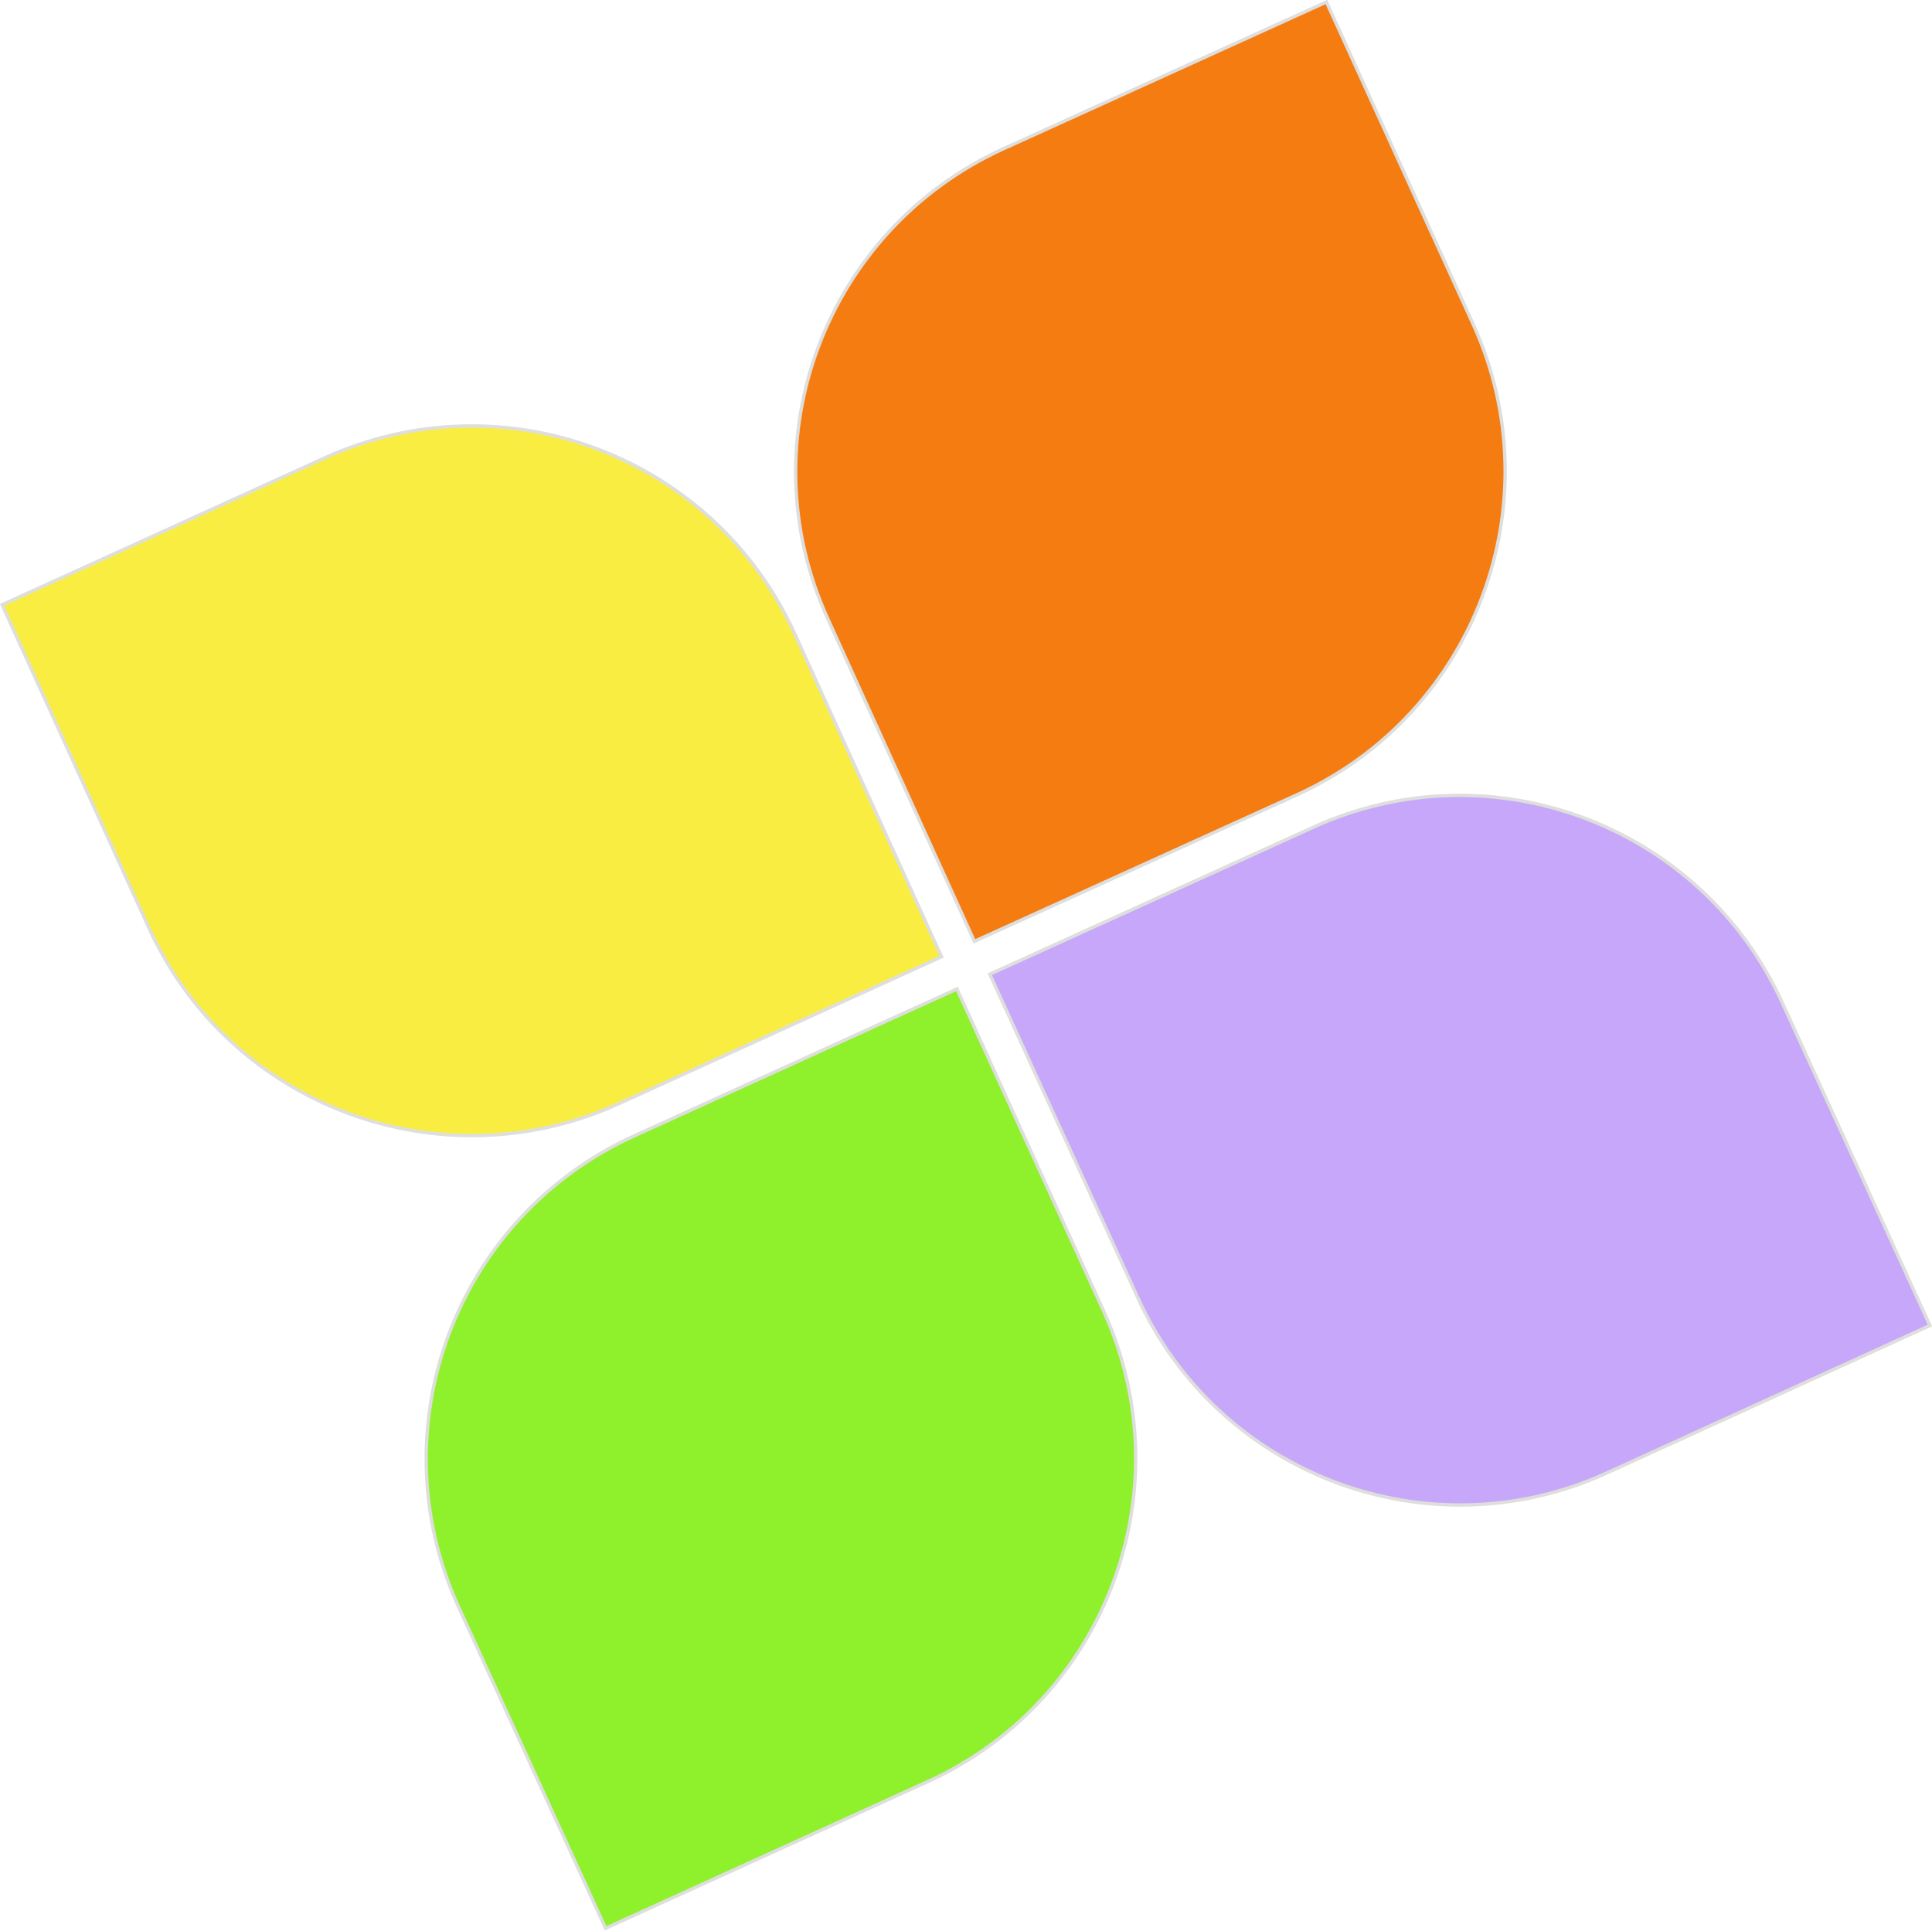 <?xml version="1.0" encoding="UTF-8"?>
<!DOCTYPE svg PUBLIC "-//W3C//DTD SVG 1.1//EN" "http://www.w3.org/Graphics/SVG/1.1/DTD/svg11.dtd">
<!-- Creator: CorelDRAW -->
<svg xmlns="http://www.w3.org/2000/svg" xml:space="preserve" width="42.67mm" height="42.652mm" style="shape-rendering:geometricPrecision; text-rendering:geometricPrecision; image-rendering:optimizeQuality; fill-rule:evenodd; clip-rule:evenodd"
viewBox="0 0 2.881 2.88"
 xmlns:xlink="http://www.w3.org/1999/xlink">
 <defs>
  <style type="text/css">
   <![CDATA[
    .str0 {stroke:#DEDEDD;stroke-width:0.005}
    .fil3 {fill:#8EF12C}
    .fil2 {fill:#C7A7FA}
    .fil1 {fill:#F57C11}
    .fil0 {fill:#FAED41}
   ]]>
  </style>
 </defs>
 <g id="Vrstva_x0020_1">
  <g id="_229118416">
   <path id="_229118248" class="fil0 str0" d="M0.003 0.902l0.219 0.482c0.121,0.266 0.435,0.383 0.701,0.262l0.481 -0.219 -0.219 -0.482c-0.121,-0.266 -0.435,-0.383 -0.701,-0.262l-0.481 0.219z"/>
   <path id="_229117624" class="fil1 str0" d="M1.978 0.003l0.219 0.481c0.121,0.266 0.003,0.58 -0.262,0.701l-0.482 0.219 -0.219 -0.482c-0.121,-0.266 -0.003,-0.579 0.262,-0.7l0.482 -0.219z"/>
   <path id="_229117960" class="fil2 str0" d="M2.878 1.977l-0.22 -0.481c-0.121,-0.266 -0.435,-0.383 -0.7,-0.262l-0.482 0.219 0.22 0.481c0.121,0.267 0.435,0.384 0.7,0.263l0.482 -0.22z"/>
   <path id="_229117936" class="fil3 str0" d="M0.903 2.876l-0.22 -0.481c-0.121,-0.267 -0.003,-0.58 0.263,-0.701l0.481 -0.219 0.219 0.481c0.121,0.267 0.003,0.58 -0.262,0.701l-0.481 0.219z"/>
  </g>
 </g>
</svg>
